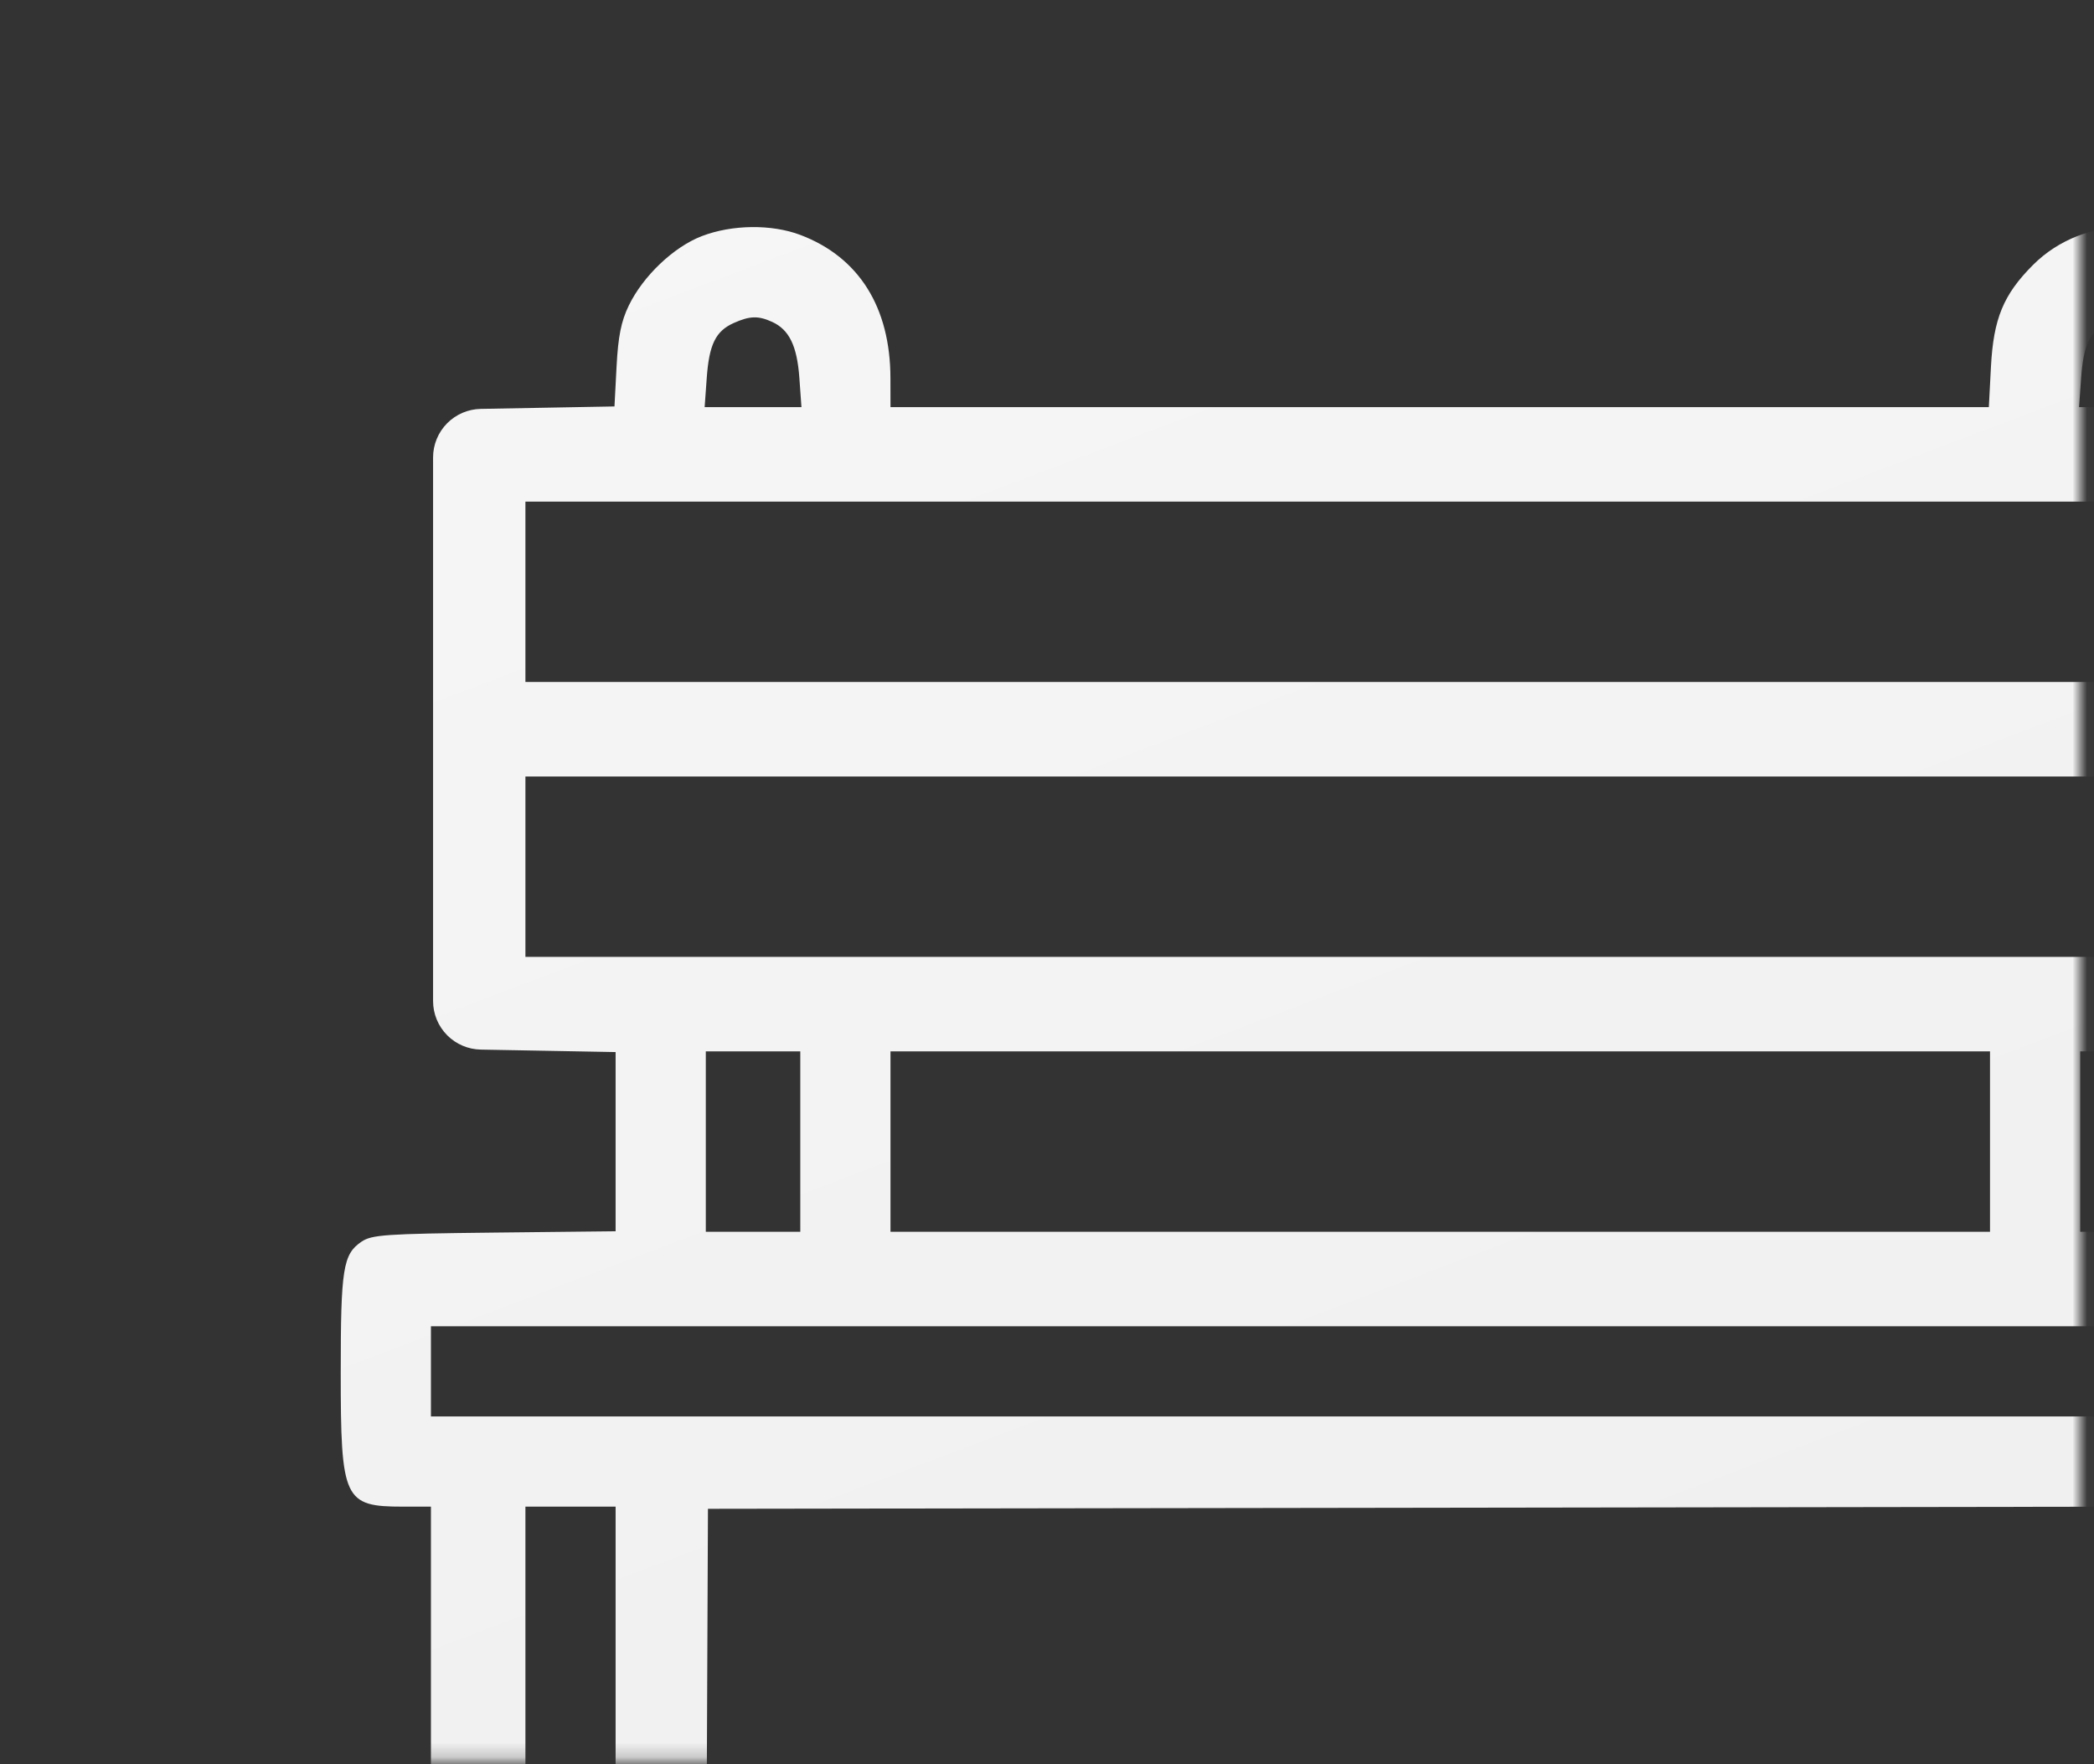 <?xml version="1.0" encoding="UTF-8"?> <svg xmlns="http://www.w3.org/2000/svg" width="146" height="123" viewBox="0 0 146 123" fill="none"><rect x="0" y="0" width="146" height="123" fill="#333333" stroke="none"/><mask id="mask0_2002_1798" style="mask-type:alpha" maskUnits="userSpaceOnUse" x="0" y="0" width="146" height="123"><path d="M0.666 10.808C0.666 5.285 5.143 0.808 10.666 0.808H135.047C140.57 0.808 145.047 5.285 145.047 10.808V112.808C145.047 118.331 140.57 122.808 135.047 122.808H10.666C5.143 122.808 0.666 118.331 0.666 112.808V10.808Z" fill="white"></path></mask><g mask="url(#mask0_2002_1798)"><path fill-rule="evenodd" clip-rule="evenodd" d="M48.931 16.464C46.971 17.216 44.834 19.249 43.839 21.308C43.309 22.404 43.099 23.455 42.989 25.551L42.843 28.338L37.498 28.436L33.518 28.509C32.642 28.526 31.806 28.881 31.186 29.501V29.501C30.552 30.136 30.195 30.997 30.195 31.894V50.845V69.795C30.195 70.692 30.552 71.553 31.186 72.188V72.188C31.806 72.808 32.642 73.163 33.518 73.18L37.537 73.254L42.922 73.353V79.6V85.847L34.463 85.939C26.875 86.022 25.92 86.087 25.202 86.575C23.916 87.448 23.757 88.451 23.757 95.688C23.757 104.58 23.974 105.047 28.113 105.047H30.046V122.725C30.046 141.718 30.053 141.822 31.578 142.89C32.178 143.31 33.329 143.378 39.822 143.378H47.368L48.287 142.459L49.207 141.54L49.283 123.368L49.361 105.197L100.494 105.121L151.627 105.045V123.29V141.535L152.548 142.457L153.47 143.378H161.043C168.218 143.378 168.656 143.346 169.394 142.766C169.822 142.429 170.311 141.654 170.481 141.044C170.676 140.342 170.79 133.522 170.791 122.491L170.792 105.047H172.725C176.864 105.047 177.081 104.58 177.081 95.688C177.081 88.451 176.922 87.448 175.636 86.575C174.918 86.087 173.963 86.022 166.375 85.939L157.916 85.847V79.6V73.353L163.231 73.254C168.91 73.148 169.468 73.012 170.25 71.551C170.826 70.475 170.826 31.214 170.25 30.138C169.469 28.678 168.908 28.542 163.266 28.436L157.985 28.337L157.864 25.591C157.719 22.297 156.998 20.555 154.916 18.471C151.37 14.921 145.296 14.921 141.749 18.471C139.683 20.539 138.991 22.215 138.815 25.575L138.668 28.385H100.378H62.088L62.084 26.364C62.076 21.419 59.884 17.931 55.814 16.384C53.801 15.62 51.046 15.652 48.931 16.464ZM51.158 22.521C49.899 23.084 49.443 24.013 49.276 26.356L49.13 28.385H52.505H55.88L55.734 26.345C55.574 24.115 55.024 22.984 53.834 22.442C52.87 22.003 52.279 22.02 51.158 22.521ZM146.985 22.521C145.727 23.084 145.271 24.013 145.103 26.356L144.958 28.385H148.333H151.707L151.561 26.345C151.393 23.992 150.802 22.884 149.466 22.418C148.312 22.016 148.096 22.025 146.985 22.521ZM36.634 41.262V47.55H100.419H164.204V41.262V34.973H100.419H36.634V41.262ZM36.634 60.427V66.716H100.419H164.204V60.427V54.139H100.419H36.634V60.427ZM49.211 79.593V85.882H52.505H55.799V79.593V73.304H52.505H49.211V79.593ZM62.088 79.593V85.882H100.419H138.75V79.593V73.304H100.419H62.088V79.593ZM145.039 79.593V85.882H148.333H151.627V79.593V73.304H148.333H145.039V79.593ZM30.046 95.614V98.758H100.419H170.792V95.614V92.47H100.419H30.046V95.614ZM36.634 121.068V137.089H39.778H42.922V121.068V105.047H39.778H36.634V121.068ZM157.916 121.068V137.089H161.06H164.204V121.068V105.047H161.06H157.916V121.068Z" fill="url(#paint0_linear_2002_1798)"></path></g><defs><linearGradient id="paint0_linear_2002_1798" x1="30.703" y1="15.808" x2="81.743" y2="150.457" gradientUnits="userSpaceOnUse"><stop stop-color="#F6F6F6"></stop><stop offset="1" stop-color="#EFEFEF"></stop></linearGradient></defs></svg> 